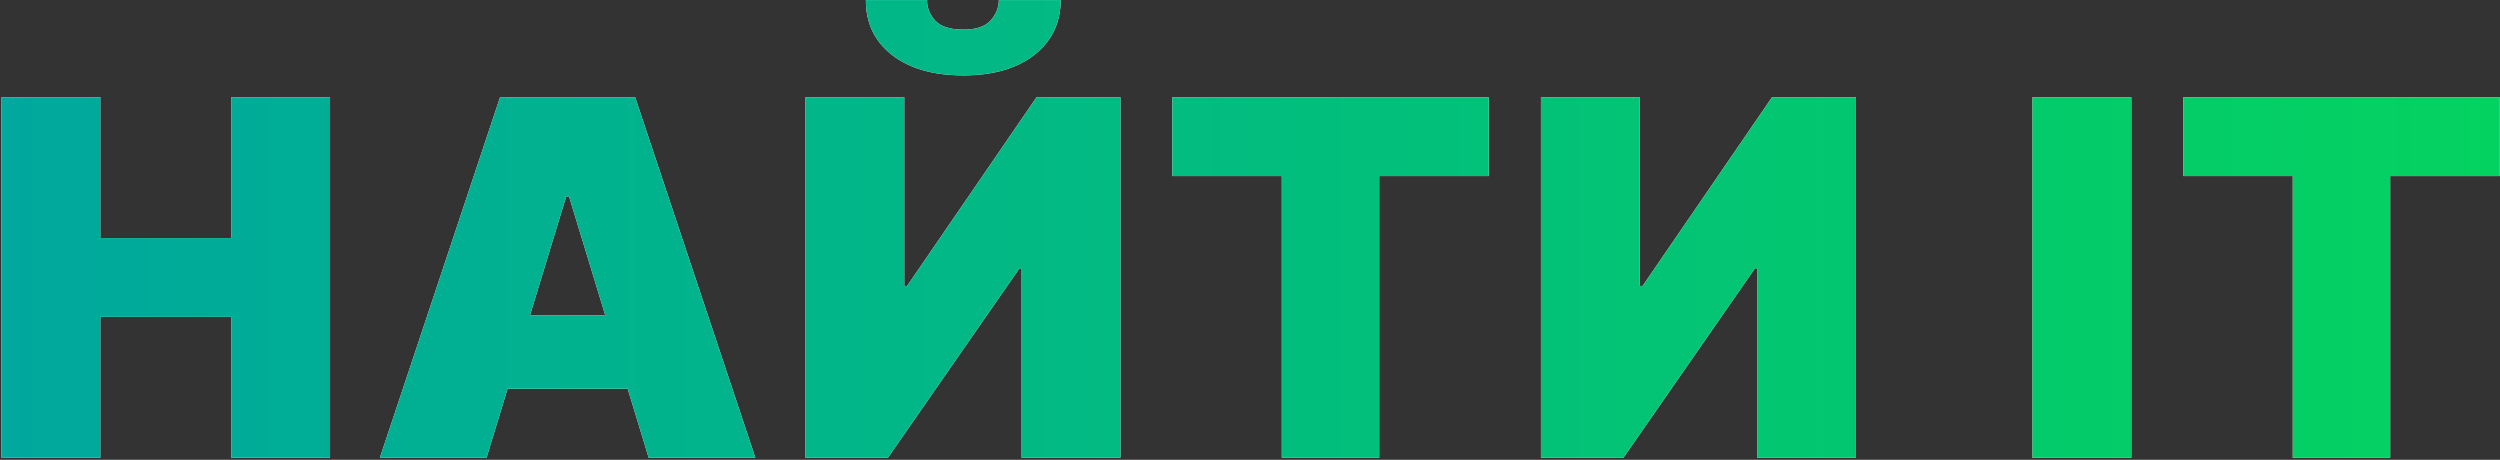 <?xml version="1.0" encoding="UTF-8"?> <svg xmlns="http://www.w3.org/2000/svg" width="1082" height="199" fill="none"><rect width="100%" height="100%" fill="#333333" stroke="none"/> <path d="M.645 198.104V42.074h42.78v60.949h56.629v-60.95h42.78v156.031h-42.78v-60.95h-56.63v60.95H.644z" fill="#fff"></path> <path d="M.645 198.104V42.074h42.78v60.949h56.629v-60.95h42.78v156.031h-42.78v-60.95h-56.63v60.95H.644z" fill="url(#a)"></path> <path d="M210.58 198.104h-46.165l52.013-156.03h58.476l52.013 156.03h-46.166l-34.47-113.061h-1.231l-34.47 113.061zm-8.618-61.559h86.791v31.694h-86.791v-31.694z" fill="#fff"></path> <path d="M210.58 198.104h-46.165l52.013-156.03h58.476l52.013 156.03h-46.166l-34.47-113.061h-1.231l-34.47 113.061zm-8.618-61.559h86.791v31.694h-86.791v-31.694z" fill="url(#b)"></path> <path d="M348.594 42.073h42.779v81.673h1.232l56.013-81.673h36.317v156.031h-42.78v-81.977h-.923l-56.937 81.977h-35.701V42.074zM432.307.018h26.776c-.052 9.904-3.873 17.828-11.465 23.77-7.591 5.892-17.825 8.838-30.7 8.838-12.977 0-23.262-2.946-30.854-8.838-7.591-5.942-11.361-13.866-11.31-23.77h26.468c-.051 3.2 1.103 6.146 3.462 8.838 2.411 2.64 6.489 3.961 12.234 3.961 5.489 0 9.413-1.295 11.772-3.885 2.36-2.59 3.565-5.562 3.617-8.914z" fill="#fff"></path> <path d="M348.594 42.073h42.779v81.673h1.232l56.013-81.673h36.317v156.031h-42.78v-81.977h-.923l-56.937 81.977h-35.701V42.074zM432.307.018h26.776c-.052 9.904-3.873 17.828-11.465 23.77-7.591 5.892-17.825 8.838-30.7 8.838-12.977 0-23.262-2.946-30.854-8.838-7.591-5.942-11.361-13.866-11.31-23.77h26.468c-.051 3.2 1.103 6.146 3.462 8.838 2.411 2.64 6.489 3.961 12.234 3.961 5.489 0 9.413-1.295 11.772-3.885 2.36-2.59 3.565-5.562 3.617-8.914z" fill="url(#c)"></path> <path d="M507.362 76.205V42.073H644.32v34.132h-47.397v121.899h-42.164v-121.9h-47.397z" fill="#fff"></path> <path d="M507.362 76.205V42.073H644.32v34.132h-47.397v121.899h-42.164v-121.9h-47.397z" fill="url(#d)"></path> <path d="M666.92 42.073h42.78v81.673h1.231l56.014-81.673h36.316v156.031h-42.779v-81.977h-.924l-56.937 81.977H666.92V42.074z" fill="#fff"></path> <path d="M666.92 42.073h42.78v81.673h1.231l56.014-81.673h36.316v156.031h-42.779v-81.977h-.924l-56.937 81.977H666.92V42.074z" fill="url(#e)"></path> <path d="M922.442 42.073v156.031h-42.78V42.074h42.78z" fill="#fff"></path> <path d="M922.442 42.073v156.031h-42.78V42.074h42.78z" fill="url(#f)"></path> <path d="M944.908 76.205V42.073h136.952v34.132h-47.39v121.899h-42.166v-121.9h-47.396z" fill="#fff"></path> <path d="M944.908 76.205V42.073h136.952v34.132h-47.39v121.899h-42.166v-121.9h-47.396z" fill="url(#g)"></path> <defs> <linearGradient id="a" x1=".645" y1="99.544" x2="1081.86" y2="99.544" gradientUnits="userSpaceOnUse"> <stop stop-color="#00A89D"></stop> <stop offset="1" stop-color="#04D260"></stop> </linearGradient> <linearGradient id="b" x1=".645" y1="99.544" x2="1081.86" y2="99.544" gradientUnits="userSpaceOnUse"> <stop stop-color="#00A89D"></stop> <stop offset="1" stop-color="#04D260"></stop> </linearGradient> <linearGradient id="c" x1=".645" y1="99.544" x2="1081.86" y2="99.544" gradientUnits="userSpaceOnUse"> <stop stop-color="#00A89D"></stop> <stop offset="1" stop-color="#04D260"></stop> </linearGradient> <linearGradient id="d" x1=".645" y1="99.544" x2="1081.86" y2="99.544" gradientUnits="userSpaceOnUse"> <stop stop-color="#00A89D"></stop> <stop offset="1" stop-color="#04D260"></stop> </linearGradient> <linearGradient id="e" x1=".645" y1="99.544" x2="1081.86" y2="99.544" gradientUnits="userSpaceOnUse"> <stop stop-color="#00A89D"></stop> <stop offset="1" stop-color="#04D260"></stop> </linearGradient> <linearGradient id="f" x1=".645" y1="99.544" x2="1081.86" y2="99.544" gradientUnits="userSpaceOnUse"> <stop stop-color="#00A89D"></stop> <stop offset="1" stop-color="#04D260"></stop> </linearGradient> <linearGradient id="g" x1=".645" y1="99.544" x2="1081.86" y2="99.544" gradientUnits="userSpaceOnUse"> <stop stop-color="#00A89D"></stop> <stop offset="1" stop-color="#04D260"></stop> </linearGradient> </defs> </svg> 
